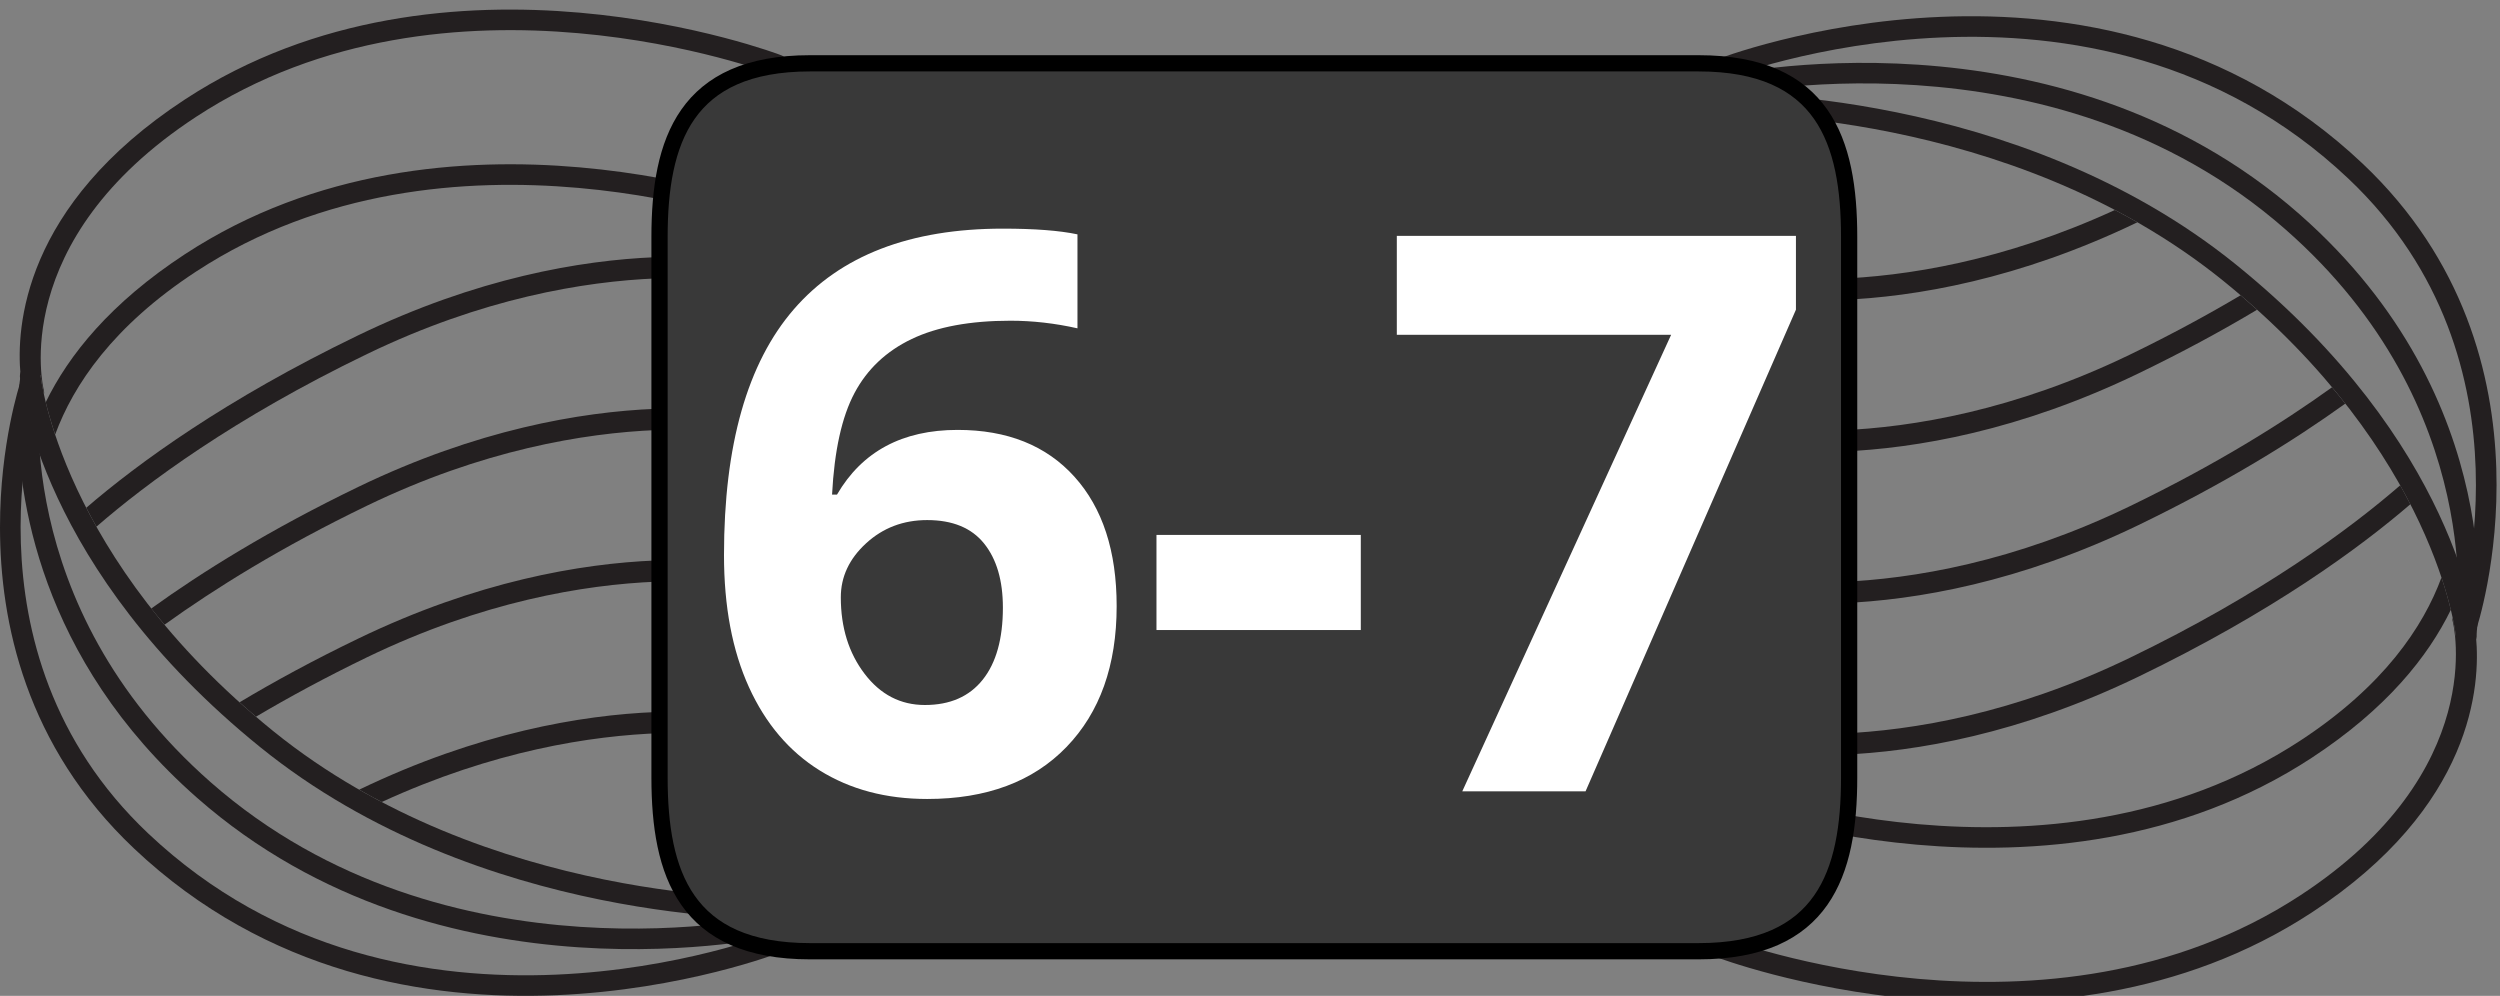 <?xml version="1.0" encoding="UTF-8"?>
<!DOCTYPE svg PUBLIC "-//W3C//DTD SVG 1.1//EN" "http://www.w3.org/Graphics/SVG/1.1/DTD/svg11.dtd">
<svg version="1.1" xmlns="http://www.w3.org/2000/svg" xmlns:xlink="http://www.w3.org/1999/xlink" x="0" y="0" width="154" height="61.344" viewBox="0, 0, 154, 61.344">
  <rect x="0" y="0" width="154" height="61.344" fill="#808080" stroke="none"/>
  <g id="Layer_1">
    <g>
      <path d="M105.268,6.382 C105.268,6.038 105.538,5.756 105.885,5.746 C106.067,5.741 124.217,5.35 137.76,16.315 C151.328,27.296 152.514,38.632 152.563,39.108 C152.592,39.453 152.336,39.766 151.987,39.801 C151.633,39.834 151.323,39.574 151.29,39.227 C151.282,39.116 150.081,27.922 136.958,17.303 C123.776,6.637 106.102,7.015 105.922,7.02 C105.567,7.034 105.276,6.755 105.268,6.401 C105.268,6.397 105.268,6.388 105.268,6.382 z" fill="#231F20"/>
      <path d="M105.268,5.337 C105.268,5.045 105.463,4.786 105.756,4.715 C105.963,4.667 126.627,-0.01 141.649,13.196 C154.7,24.669 152.577,38.843 152.557,38.982 C152.502,39.332 152.17,39.57 151.821,39.509 C151.479,39.453 151.237,39.134 151.296,38.78 C151.319,38.649 153.313,25.145 140.809,14.153 C126.276,1.379 106.25,5.907 106.045,5.954 C105.703,6.034 105.365,5.823 105.287,5.483 C105.27,5.431 105.268,5.383 105.268,5.337 z" fill="#231F20"/>
      <path d="M105.268,4.288 C105.268,4.031 105.418,3.796 105.666,3.693 C105.895,3.604 129.137,-5.423 145.535,10.077 C158.121,21.974 152.584,38.639 152.528,38.806 C152.416,39.137 152.049,39.314 151.716,39.201 C151.384,39.086 151.208,38.722 151.321,38.392 C151.376,38.23 156.634,22.332 144.661,11.005 C128.864,-3.931 106.366,4.79 106.137,4.879 C105.813,5.007 105.444,4.852 105.307,4.522 C105.28,4.445 105.268,4.366 105.268,4.288 z" fill="#231F20"/>
      <g>
        <path d="M144.469,24.862 C144.211,24.531 143.934,24.197 143.653,23.856 C140.571,26.076 136.46,28.641 131.178,31.192 C116.985,38.048 106.172,35.372 106.063,35.345 C105.721,35.254 105.372,35.455 105.288,35.802 C105.27,35.853 105.268,35.907 105.268,35.961 C105.268,36.245 105.456,36.504 105.743,36.579 C106.2,36.696 117.089,39.415 131.731,32.344 C137.151,29.723 141.334,27.119 144.469,24.862 z" fill="#231F20"/>
        <path d="M130.274,12.937 C116.53,19.25 106.172,16.692 106.063,16.664 C105.721,16.575 105.372,16.782 105.288,17.122 C105.27,17.174 105.268,17.23 105.268,17.282 C105.268,17.564 105.456,17.824 105.743,17.899 C106.2,18.016 117.05,20.726 131.661,13.695 C131.198,13.432 130.739,13.176 130.274,12.937 z" fill="#231F20"/>
        <path d="M139.034,19.081 C138.706,18.785 138.368,18.488 138.022,18.189 C136.001,19.387 133.731,20.621 131.178,21.857 C116.985,28.71 106.172,26.03 106.063,26.003 C105.721,25.919 105.372,26.121 105.288,26.458 C105.27,26.517 105.268,26.568 105.268,26.621 C105.268,26.907 105.456,27.164 105.743,27.238 C106.2,27.36 117.089,30.073 131.731,23.001 C134.473,21.678 136.901,20.358 139.034,19.081 z" fill="#231F20"/>
        <path d="M148.477,31.062 C148.282,30.685 148.073,30.294 147.85,29.898 C144.748,32.584 139.383,36.569 131.178,40.53 C116.985,47.386 106.172,44.713 106.063,44.684 C105.721,44.593 105.372,44.802 105.288,45.139 C105.27,45.192 105.268,45.246 105.268,45.299 C105.268,45.58 105.456,45.84 105.743,45.917 C106.2,46.033 117.089,48.753 131.731,41.681 C139.915,37.73 145.295,33.8 148.477,31.062 z" fill="#231F20"/>
        <path d="M142.399,56.214 C152.383,49.678 152.803,42.157 152.522,39.228 L151.29,39.228 C151.29,39.21 151.245,38.781 151.081,38.041 C151.063,38.124 151.063,38.215 151.094,38.308 C151.116,38.398 153.376,47.509 141.702,55.152 C126.159,65.326 106.331,57.829 106.134,57.756 C105.807,57.628 105.438,57.794 105.309,58.119 C105.283,58.19 105.27,58.272 105.27,58.346 C105.27,58.605 105.423,58.847 105.675,58.941 C105.877,59.019 126.297,66.753 142.399,56.214 z" fill="#231F20"/>
        <path d="M150.971,37.566 C150.836,37.019 150.655,36.349 150.395,35.574 C149.274,38.613 146.834,42.259 141.702,45.62 C126.159,55.797 106.331,48.305 106.134,48.224 C105.807,48.102 105.438,48.261 105.309,48.59 C105.283,48.666 105.27,48.74 105.27,48.82 C105.27,49.076 105.423,49.316 105.675,49.415 C105.878,49.495 126.298,57.227 142.401,46.682 C146.999,43.669 149.565,40.45 150.971,37.566 z" fill="#231F20"/>
      </g>
      <path d="M1.225,23.17 C1.225,22.843 1.475,22.571 1.806,22.538 C2.155,22.505 2.465,22.764 2.499,23.114 C2.507,23.226 3.709,34.417 16.831,45.036 C30.014,55.702 47.693,55.323 47.865,55.321 C48.221,55.305 48.51,55.583 48.52,55.94 C48.545,56.276 48.257,56.581 47.901,56.593 C47.721,56.597 29.576,56.989 16.029,46.024 C2.459,35.045 1.272,23.705 1.229,23.23 C1.225,23.212 1.225,23.193 1.225,23.17 z" fill="#231F20"/>
      <path d="M1.094,25.803 C1.094,24.291 1.23,23.391 1.236,23.359 C1.292,23.009 1.618,22.773 1.966,22.83 C2.311,22.888 2.546,23.207 2.494,23.561 C2.469,23.691 0.477,37.196 12.981,48.188 C27.513,60.962 47.542,56.431 47.741,56.384 C48.083,56.304 48.427,56.514 48.508,56.856 C48.586,57.2 48.378,57.545 48.031,57.626 C47.824,57.67 27.16,62.353 12.138,49.144 C2.333,40.521 1.094,30.376 1.094,25.803 z" fill="#231F20"/>
      <path d="M-0,32.482 C-0.005,27.331 1.235,23.613 1.257,23.538 C1.377,23.205 1.738,23.03 2.069,23.143 C2.402,23.256 2.577,23.623 2.464,23.953 C2.413,24.113 -2.85,40.012 9.126,51.337 C24.944,66.285 47.421,57.552 47.649,57.462 C47.974,57.336 48.345,57.488 48.48,57.82 C48.611,58.144 48.451,58.519 48.121,58.65 C47.891,58.74 24.653,67.767 8.251,52.263 C1.573,45.948 -0,38.298 -0,32.482 z" fill="#231F20"/>
      <g>
        <path d="M9.32,37.482 C9.579,37.808 9.852,38.146 10.134,38.482 C13.217,36.264 17.323,33.701 22.612,31.148 C36.807,24.293 47.615,26.969 47.724,26.996 C48.065,27.087 48.413,26.885 48.501,26.539 C48.516,26.488 48.52,26.432 48.52,26.379 C48.52,26.095 48.332,25.836 48.045,25.762 C47.593,25.642 36.699,22.927 22.059,29.998 C16.642,32.616 12.454,35.221 9.32,37.482 z" fill="#231F20"/>
        <path d="M23.516,49.403 C37.261,43.091 47.621,45.647 47.724,45.675 C48.065,45.762 48.413,45.556 48.501,45.217 C48.516,45.166 48.52,45.112 48.52,45.059 C48.52,44.776 48.332,44.516 48.045,44.442 C47.593,44.323 36.735,41.616 22.13,48.641 C22.594,48.909 23.055,49.165 23.516,49.403 z" fill="#231F20"/>
        <path d="M14.758,43.26 C15.088,43.557 15.422,43.855 15.77,44.148 C17.786,42.956 20.062,41.72 22.613,40.486 C36.808,33.631 47.616,36.31 47.725,36.339 C48.066,36.424 48.414,36.221 48.502,35.884 C48.517,35.826 48.521,35.776 48.521,35.724 C48.521,35.438 48.333,35.183 48.046,35.106 C47.594,34.985 36.7,32.27 22.06,39.341 C19.318,40.663 16.891,41.983 14.758,43.26 z" fill="#231F20"/>
        <path d="M5.315,31.278 C5.509,31.655 5.716,32.045 5.942,32.443 C9.038,29.756 14.403,25.77 22.612,21.807 C36.807,14.951 47.615,17.627 47.724,17.655 C48.065,17.745 48.413,17.538 48.501,17.199 C48.516,17.147 48.52,17.09 48.52,17.039 C48.52,16.755 48.332,16.496 48.045,16.422 C47.593,16.304 36.699,13.585 22.059,20.658 C13.872,24.61 8.496,28.54 5.315,31.278 z" fill="#231F20"/>
        <path d="M11.389,6.127 C1.41,12.662 0.985,20.183 1.268,23.114 L2.499,23.114 C2.504,23.133 2.545,23.562 2.711,24.301 C2.724,24.216 2.724,24.127 2.699,24.033 C2.676,23.942 0.414,14.836 12.085,7.193 C27.634,-2.985 47.457,4.511 47.653,4.586 C47.984,4.714 48.352,4.548 48.48,4.224 C48.507,4.149 48.521,4.068 48.521,3.994 C48.521,3.74 48.371,3.495 48.115,3.4 C47.912,3.319 27.487,-4.413 11.389,6.127 z" fill="#231F20"/>
        <path d="M2.818,24.776 C2.951,25.323 3.138,25.99 3.399,26.767 C4.516,23.729 6.95,20.082 12.087,16.723 C27.635,6.547 47.458,14.038 47.654,14.119 C47.985,14.241 48.353,14.079 48.481,13.751 C48.508,13.676 48.522,13.6 48.522,13.521 C48.522,13.266 48.372,13.026 48.116,12.927 C47.913,12.847 27.489,5.116 11.391,15.659 C6.791,18.67 4.222,21.888 2.818,24.776 z" fill="#231F20"/>
      </g>
    </g>
    <g>
      <path d="M49.903,3.9 L104.631,3.9 C112.315,3.9 113.907,8.69 113.907,14.599 L113.907,47.896 C113.907,53.806 112.315,58.596 104.631,58.596 L49.903,58.596 C42.219,58.596 40.627,53.806 40.627,47.896 L40.627,14.599 C40.627,8.69 42.219,3.9 49.903,3.9 z" fill="#393939"/>
      <path d="M49.903,3.9 L104.631,3.9 C112.315,3.9 113.907,8.69 113.907,14.599 L113.907,47.896 C113.907,53.806 112.315,58.596 104.631,58.596 L49.903,58.596 C42.219,58.596 40.627,53.806 40.627,47.896 L40.627,14.599 C40.627,8.69 42.219,3.9 49.903,3.9 z" fill-opacity="0" stroke="#000000" stroke-width="1"/>
    </g>
    <path d="M44.598,34.193 Q44.598,24.021 48.899,19.053 Q53.2,14.084 61.778,14.084 Q64.708,14.084 66.372,14.436 L66.372,20.225 Q64.286,19.756 62.247,19.756 Q58.52,19.756 56.165,20.881 Q53.809,22.006 52.638,24.209 Q51.466,26.412 51.255,30.467 L51.559,30.467 Q53.88,26.482 58.989,26.482 Q63.583,26.482 66.184,29.365 Q68.786,32.248 68.786,37.334 Q68.786,42.818 65.692,46.018 Q62.598,49.217 57.114,49.217 Q53.317,49.217 50.493,47.459 Q47.669,45.701 46.134,42.326 Q44.598,38.951 44.598,34.193 z M56.973,43.428 Q59.294,43.428 60.536,41.869 Q61.778,40.311 61.778,37.428 Q61.778,34.92 60.618,33.478 Q59.458,32.037 57.114,32.037 Q54.911,32.037 53.352,33.467 Q51.794,34.896 51.794,36.795 Q51.794,39.584 53.259,41.506 Q54.723,43.428 56.973,43.428 z" fill="#FFFFFF"/>
    <path d="M71.239,38.81 L71.239,32.951 L83.825,32.951 L83.825,38.81 z" fill="#FFFFFF"/>
    <path d="M90.075,48.748 L102.942,20.623 L86.044,20.623 L86.044,14.529 L110.63,14.529 L110.63,19.076 L97.669,48.748 z" fill="#FFFFFF"/>
  </g>
</svg>
